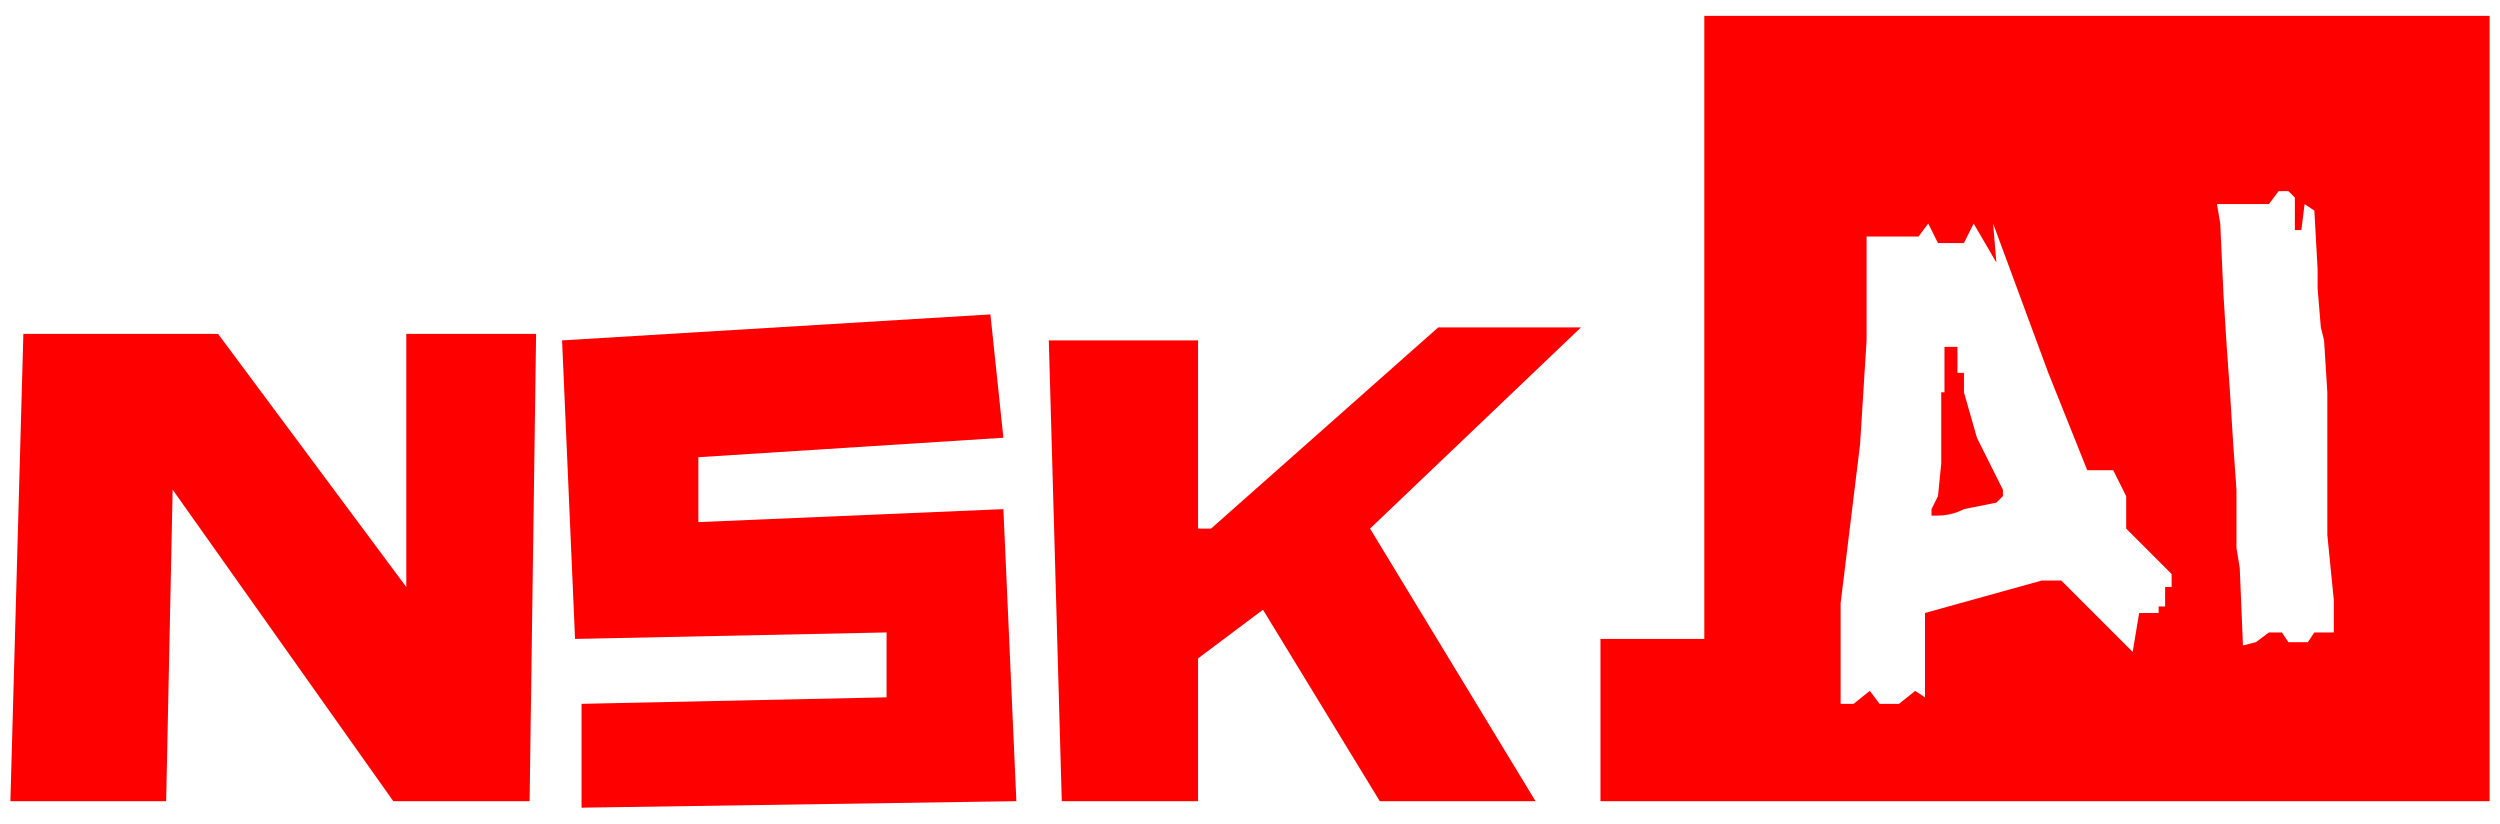 <svg width="780" height="257" viewBox="0 0 780 257" fill="none" xmlns="http://www.w3.org/2000/svg">
<path d="M776.757 249.968H499.346V199.345H531.745V4.956H776.757V249.968ZM622.87 81.905L615.783 69.756L612.746 75.83H604.646L601.609 69.756L598.571 73.805H582.372V106.204L580.347 138.601L574.273 188.212V219.598H578.323L583.385 215.548L586.422 219.598H592.497L597.559 215.548L600.596 217.572V191.249L637.045 181.124H643.119L665.392 203.398L667.418 191.249H673.493V189.224H675.517V183.149H677.543V179.1L663.369 164.925V154.801L659.318 146.702H651.219L639.069 116.328L621.858 69.756L622.87 81.905ZM707.902 63.679H691.703L692.716 69.754L693.728 92.027L694.74 108.226L695.754 122.4L696.765 138.599L697.778 152.774V170.998L698.79 177.073L699.802 201.372L703.852 200.359L707.902 197.322H711.952L713.977 200.359H720.052L722.077 197.322H728.151V187.197L727.138 177.073L726.127 166.949V122.4L725.113 106.202L724.101 102.152L723.09 90.003V83.928L722.077 65.704L719.04 63.679L718.026 71.779H716.003V61.654L713.977 59.63H710.939L707.902 63.679Z" fill="#FE0000"/>
<path d="M612.752 158.85C612.752 158.85 609.32 160.848 604.653 160.874H602.628V158.85L604.653 154.8L605.665 144.676V122.402H606.677V108.227H610.727V116.327H612.752V122.402L616.802 136.575L624.902 152.775V154.8L622.876 156.824L612.752 158.85Z" fill="#FE0000"/>
<path d="M327.226 106.201L331.276 249.968H373.799V205.421L394.048 190.234L430.496 249.968H479.093L427.458 164.922L493.267 102.151H448.72L377.848 164.922H373.799V106.201H327.226Z" fill="#FE0000"/>
<path d="M181.44 251.993V219.594L276.61 217.569V197.32L179.415 199.345L175.366 106.201L309.008 98.1L313.058 136.574L217.888 142.649V162.897L313.058 158.848L317.107 249.967L181.44 251.993Z" fill="#FE0000"/>
<path d="M7.293 104.176L3.243 249.969H51.84L53.865 152.773L122.711 249.969H165.234L167.259 104.176H126.762V183.147L68.04 104.176H7.293Z" fill="#FE0000"/>
</svg>
